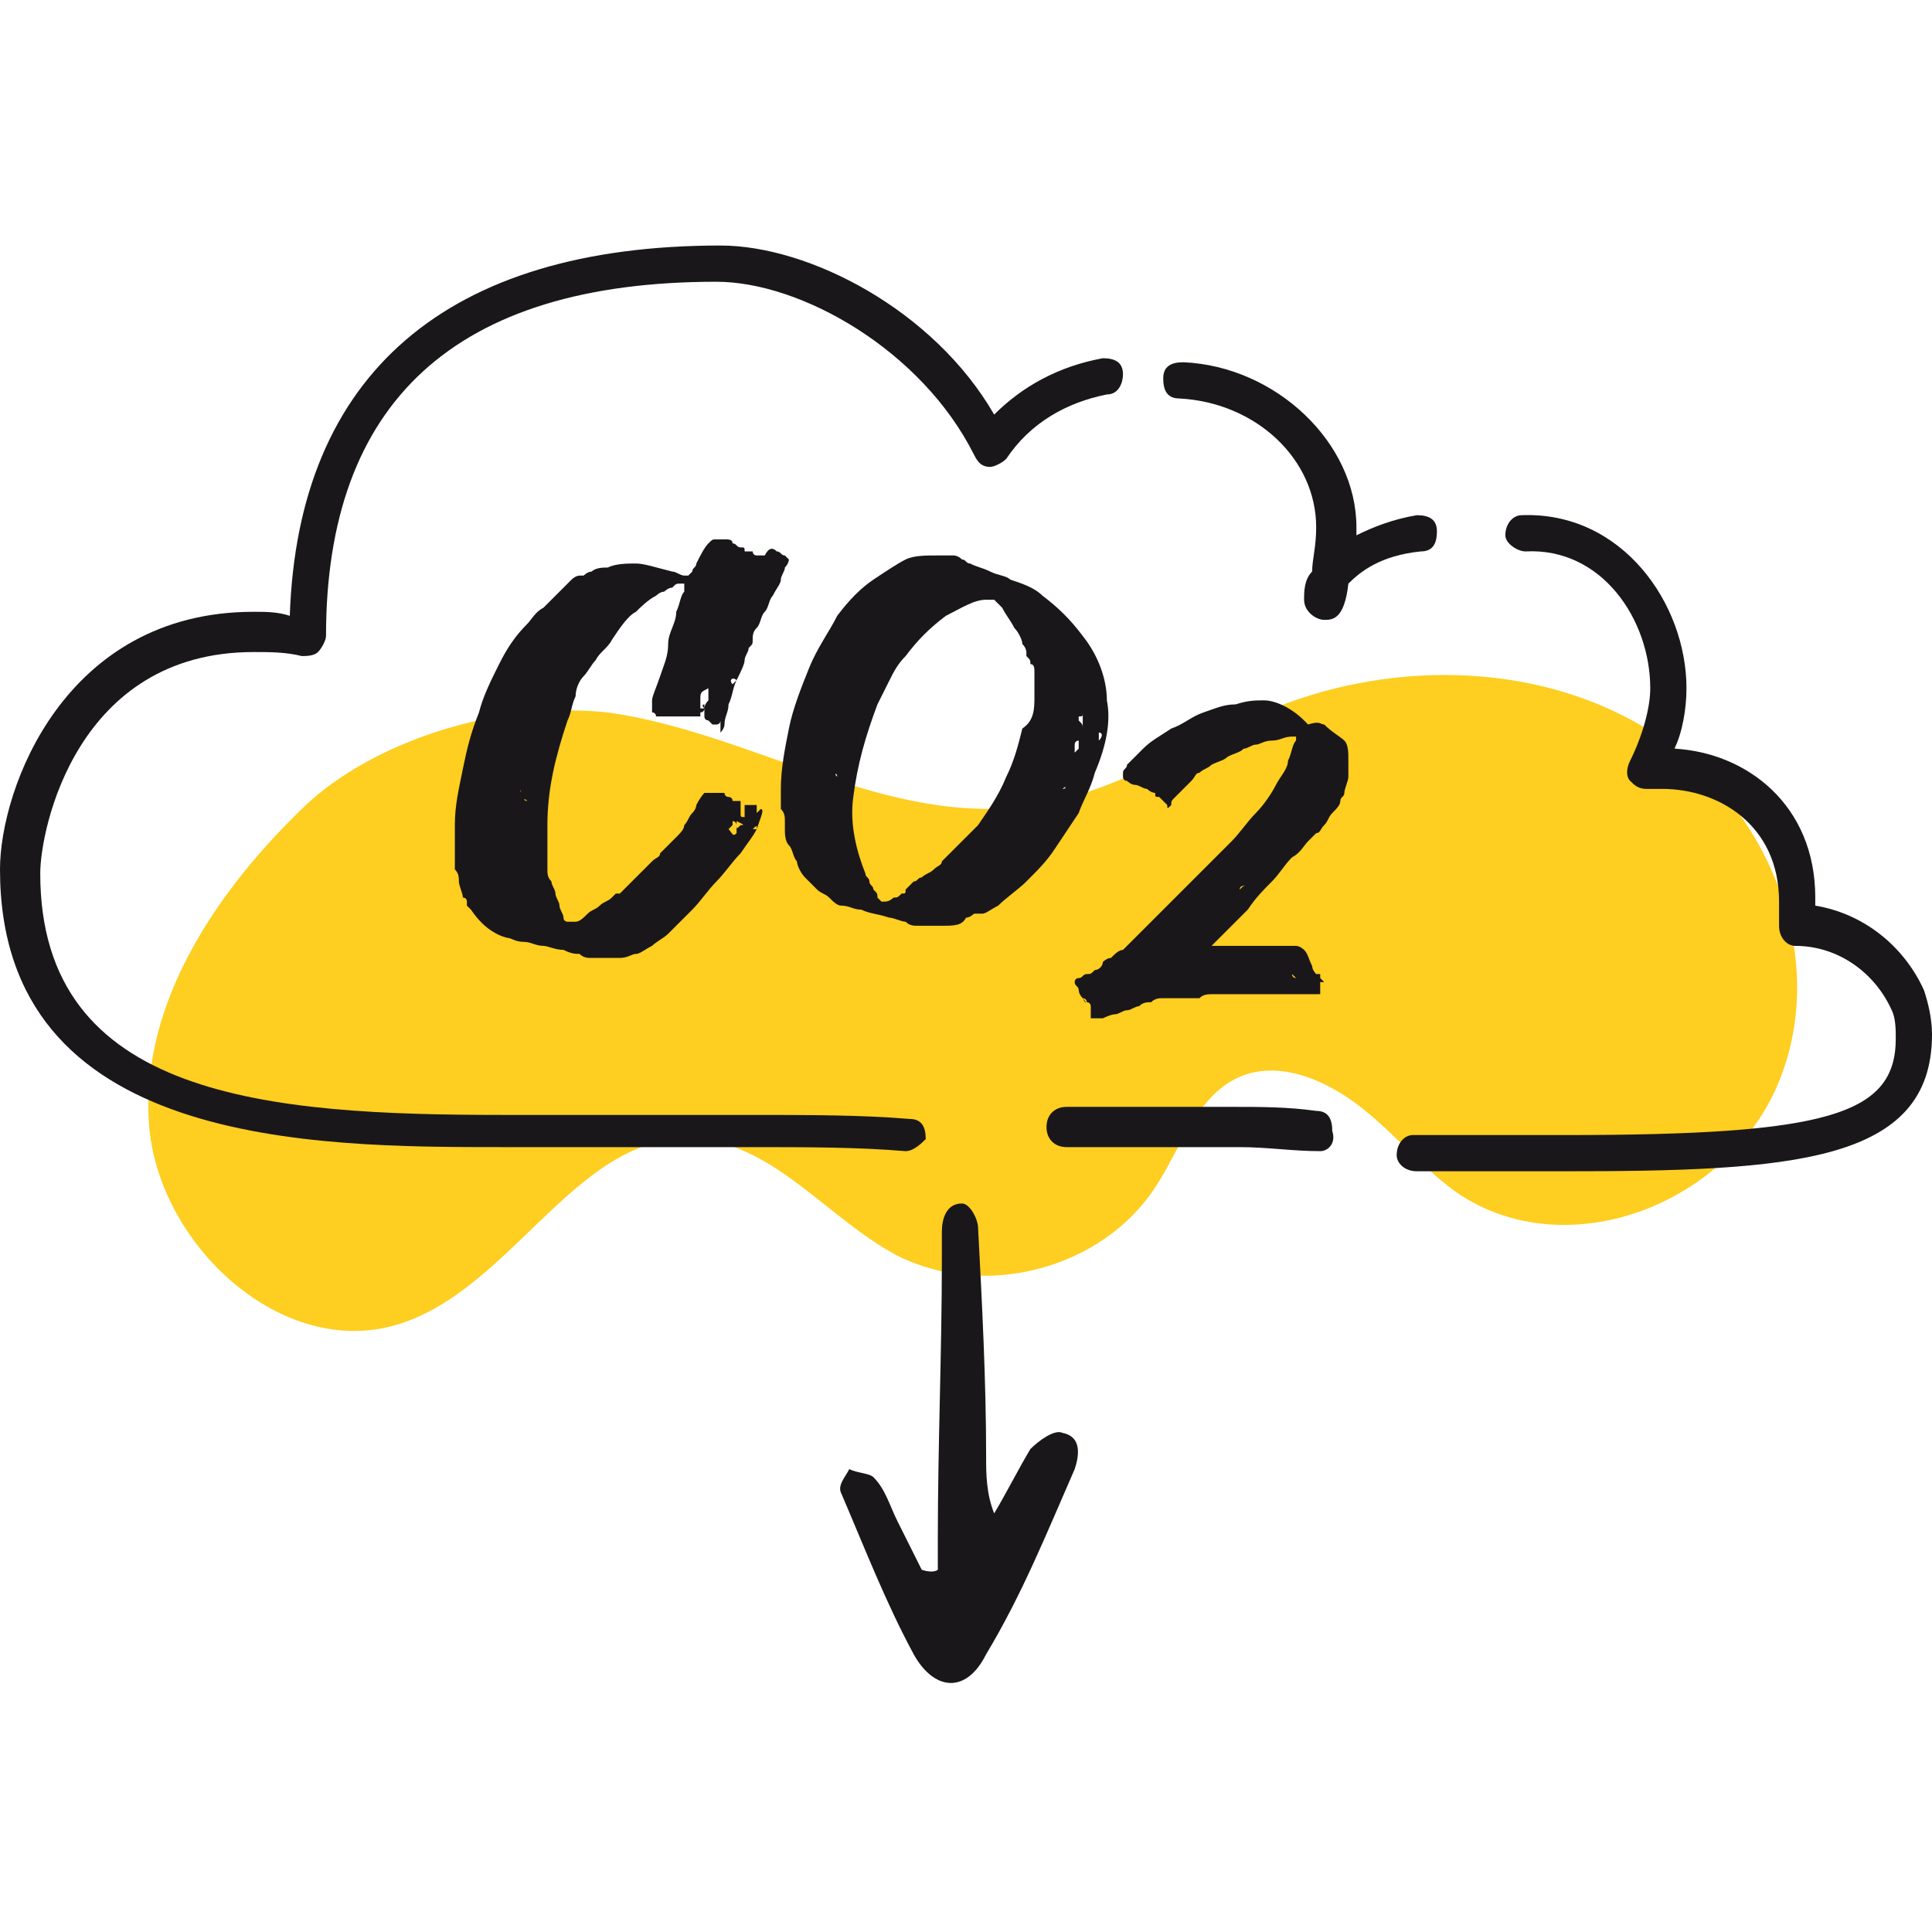 <?xml version="1.0" encoding="utf-8"?>
<!-- Generator: Adobe Illustrator 23.0.3, SVG Export Plug-In . SVG Version: 6.00 Build 0)  -->
<svg version="1.1" id="Calque_1" xmlns="http://www.w3.org/2000/svg" xmlns:xlink="http://www.w3.org/1999/xlink" x="0px" y="0px"
	 viewBox="0 0 48 48" style="enable-background:new 0 0 48 48;" xml:space="preserve">
<style type="text/css">
	.st0{fill:#FECE20;}
	.st1{fill:#1A171B;}
</style>
<g>
	<path id="XMLID_406_" class="st0" d="M7.6,20c-2.2,2.1-4.1,4.9-3.9,7.9c0.2,3,3.3,5.9,6.2,5c2.9-0.9,4.5-4.9,7.5-4.6
		c1.9,0.2,3.2,2,4.9,2.9c2.2,1.1,5.1,0.3,6.4-1.7c0.6-0.9,1-2.2,2-2.7c1-0.5,2.2,0,3.1,0.7c0.9,0.7,1.6,1.6,2.5,2.2
		c2.8,1.8,6.9,0.1,8-3.1c1.1-3.1-0.5-6.8-3.4-8.5c-2.8-1.7-6.5-1.7-9.5-0.4c-1.9,0.8-3.7,2-5.7,2.3c-3.6,0.6-7-1.8-10.6-2.3
		C12.2,17.4,9.2,18.5,7.6,20"/>
	<g>
		<g>
			<path class="st1" d="M19.3,13.7c0.1,0,0.1,0.1,0.2,0.1c0,0,0,0,0.1,0.1c0,0,0,0.1-0.1,0.2c0,0.1-0.1,0.2-0.1,0.3
				c0,0.1-0.1,0.2-0.2,0.4c-0.1,0.1-0.1,0.3-0.2,0.4c-0.1,0.1-0.1,0.3-0.2,0.4c-0.1,0.1-0.1,0.2-0.1,0.3c0,0.1,0,0.1-0.1,0.2
				c0,0.1-0.1,0.2-0.1,0.3c0,0.1-0.1,0.3-0.2,0.5c-0.1,0.2-0.1,0.4-0.2,0.6C18.1,17.7,18,17.8,18,18c0,0.1-0.1,0.2-0.1,0.2
				c0,0,0,0,0-0.1c0-0.1,0-0.1,0-0.2c0,0,0,0,0,0c0,0,0,0,0,0c0,0,0,0,0,0c0,0,0,0,0,0c0,0,0,0.1-0.1,0.1c-0.1,0-0.1,0-0.1,0
				c0,0-0.1-0.1-0.1-0.1c0,0-0.1,0-0.1-0.1c0,0,0,0,0-0.1c0,0,0-0.1,0-0.1c0,0,0-0.1,0-0.1c0,0,0,0,0,0c0,0-0.1,0,0,0.1
				c0,0,0,0.1-0.1,0.1c0,0,0,0.1,0,0.1l-0.1,0c-0.1,0-0.1,0-0.1,0c0,0,0,0-0.1,0c0,0-0.1,0-0.2,0c0,0-0.1,0-0.1,0c0,0-0.1,0-0.1,0
				c0,0-0.1,0-0.1,0c0,0-0.1,0-0.1,0c-0.1,0-0.1,0-0.2,0c0,0,0,0,0,0c0,0,0-0.1-0.1-0.1c0,0,0,0,0-0.1c0,0,0-0.1,0-0.2
				c0-0.1,0.1-0.3,0.2-0.6c0.1-0.3,0.2-0.5,0.2-0.8s0.2-0.5,0.2-0.8c0.1-0.2,0.1-0.4,0.2-0.5c0,0,0-0.1,0-0.1c0,0,0-0.1,0-0.1
				c0,0,0,0-0.1,0c-0.1,0-0.1,0-0.2,0.1c-0.1,0-0.2,0.1-0.2,0.1c-0.1,0-0.2,0.1-0.2,0.1c-0.2,0.1-0.4,0.3-0.5,0.4
				c-0.2,0.1-0.4,0.4-0.6,0.7c-0.1,0.2-0.3,0.3-0.4,0.5c-0.1,0.1-0.2,0.3-0.3,0.4c-0.1,0.1-0.2,0.3-0.2,0.5
				c-0.1,0.2-0.1,0.4-0.2,0.6c-0.3,0.9-0.5,1.7-0.5,2.6c0,0.1,0,0.2,0,0.3c0,0.1,0,0.3,0,0.4c0,0.1,0,0.3,0,0.4c0,0.1,0,0.2,0.1,0.3
				c0,0.1,0.1,0.2,0.1,0.3c0,0.1,0.1,0.2,0.1,0.3c0,0.1,0.1,0.2,0.1,0.3c0,0.1,0.1,0.1,0.1,0.1c0,0,0.1,0,0.2,0
				c0.1,0,0.2-0.1,0.3-0.2c0.1-0.1,0.2-0.1,0.3-0.2c0.1-0.1,0.2-0.1,0.3-0.2c0,0,0,0,0.1-0.1c0,0,0,0,0.1,0c0,0,0,0,0.1-0.1
				c0.1-0.1,0.1-0.1,0.2-0.2c0.1-0.1,0.2-0.2,0.3-0.3c0.1-0.1,0.2-0.2,0.2-0.2c0.1-0.1,0.2-0.1,0.2-0.2c0.1-0.1,0.1-0.1,0.2-0.2
				c0.1-0.1,0.1-0.1,0.2-0.2c0.1-0.1,0.2-0.2,0.2-0.3c0.1-0.1,0.1-0.2,0.2-0.3c0.1-0.1,0.1-0.2,0.1-0.2c0.1-0.2,0.2-0.3,0.2-0.3
				c0,0,0.1,0,0.2,0c0.1,0,0.1,0,0.2,0c0,0,0.1,0,0.1,0c0,0,0,0,0,0c0,0,0,0.1,0.1,0.1c0,0,0.1,0,0.1,0.1c0,0,0,0,0.1,0
				c0,0,0.1,0,0.1,0c0,0,0,0,0,0.1c0,0.1,0,0.1,0,0.1c0,0,0,0,0,0.1c0,0.1,0,0.1,0.1,0.1c0,0,0-0.1,0-0.1c0,0,0,0,0-0.1
				c0,0,0,0,0-0.1c0,0,0,0,0.1,0c0.1,0,0.2,0,0.2,0c0,0,0,0,0,0c0,0,0,0,0,0.1c0,0,0,0.1,0,0.1c0,0,0,0,0,0.1s0,0.1-0.1,0.1
				c0,0.1,0,0.1,0,0c0.1,0,0.1-0.1,0.1-0.1c0,0,0,0,0-0.1c0,0,0.1-0.1,0.1-0.1c0.1,0,0,0.2-0.1,0.5c-0.1,0.2-0.2,0.3-0.4,0.6
				c-0.2,0.2-0.4,0.5-0.6,0.7c-0.2,0.2-0.4,0.5-0.6,0.7c-0.2,0.2-0.4,0.4-0.6,0.6c-0.1,0.1-0.3,0.2-0.4,0.3
				c-0.2,0.1-0.3,0.2-0.4,0.2c-0.1,0-0.2,0.1-0.4,0.1c-0.1,0-0.3,0-0.4,0c-0.1,0-0.1,0-0.3,0c-0.1,0-0.2,0-0.3-0.1
				c-0.1,0-0.2,0-0.4-0.1c-0.2,0-0.4-0.1-0.5-0.1c-0.2,0-0.3-0.1-0.5-0.1c-0.2,0-0.3-0.1-0.4-0.1c-0.4-0.1-0.7-0.4-0.9-0.7
				c0,0,0,0-0.1-0.1c0,0,0,0,0,0c0,0,0,0,0,0c0,0,0-0.1,0-0.1c0,0,0-0.1-0.1-0.1c0-0.1-0.1-0.3-0.1-0.4c0-0.1,0-0.2-0.1-0.3
				c0-0.1,0-0.3,0-0.4c0-0.2,0-0.3,0-0.4c0-0.1,0-0.2,0-0.3c0-0.5,0.1-0.9,0.2-1.4c0.1-0.5,0.2-0.9,0.4-1.4c0.1-0.4,0.3-0.8,0.5-1.2
				c0.2-0.4,0.4-0.7,0.7-1c0.1-0.1,0.2-0.3,0.4-0.4c0.1-0.1,0.3-0.3,0.4-0.4c0.1-0.1,0.2-0.2,0.3-0.3c0.1-0.1,0.2-0.1,0.2-0.1
				c0,0,0.1,0,0.1,0c0,0,0.1-0.1,0.2-0.1c0.1-0.1,0.3-0.1,0.4-0.1c0.2-0.1,0.5-0.1,0.7-0.1c0.2,0,0.5,0.1,0.9,0.2
				c0.1,0,0.2,0.1,0.3,0.1c0.1,0,0.1,0,0.1,0c0,0,0,0,0.1-0.1c0-0.1,0.1-0.1,0.1-0.2c0.1-0.2,0.2-0.4,0.3-0.5
				c0.1-0.1,0.1-0.1,0.2-0.1c0,0,0.1,0,0.2,0c0.1,0,0.2,0,0.2,0.1c0.1,0,0.1,0.1,0.2,0.1c0.1,0,0.1,0,0.1,0.1c0,0,0,0,0.1,0
				c0.1,0,0.1,0,0.1,0c0,0,0,0.1,0.1,0.1c0.1,0,0.1,0,0.1,0c0,0,0,0,0.1,0C19.1,13.6,19.2,13.6,19.3,13.7z M12.9,20
				C12.9,20,12.9,19.9,12.9,20C12.9,19.9,12.9,19.9,12.9,20C12.9,19.9,12.9,19.9,12.9,20C12.9,20,12.9,20,12.9,20z M12.9,19.8
				c0,0,0-0.1,0-0.1C13,19.6,12.9,19.6,12.9,19.8C12.9,19.8,12.9,19.8,12.9,19.8z M13.1,19.9L13.1,19.9C13,19.8,13,19.9,13.1,19.9
				C13,19.9,13,19.9,13.1,19.9L13.1,19.9z M17.6,17.1C17.6,17,17.6,17,17.6,17.1C17.6,17,17.6,17,17.6,17.1
				C17.6,17.1,17.6,17.1,17.6,17.1c-0.2,0.1-0.2,0.1-0.2,0.3c0,0.1,0,0.1,0,0.1c0,0,0,0,0,0.1c0,0,0.1,0,0.1,0c0,0,0-0.1,0.1-0.2
				C17.6,17.2,17.6,17.1,17.6,17.1z M17.6,16.9C17.7,17,17.7,17,17.6,16.9c0.1-0.1,0.1-0.1,0.1-0.1c0,0,0,0,0,0c0,0,0,0,0,0
				C17.7,16.9,17.7,16.9,17.6,16.9C17.6,16.9,17.6,16.9,17.6,16.9z M17.7,16.7C17.8,16.7,17.8,16.7,17.7,16.7
				C17.8,16.6,17.8,16.6,17.7,16.7C17.7,16.7,17.7,16.7,17.7,16.7C17.7,16.7,17.7,16.7,17.7,16.7C17.7,16.7,17.7,16.7,17.7,16.7z
				 M18,17.4c0-0.1,0-0.1,0-0.1C18,17.2,18,17.3,18,17.4C18,17.4,18,17.4,18,17.4C18,17.5,18,17.5,18,17.5c0,0,0,0,0,0
				C18,17.5,18,17.5,18,17.4z M18.1,20.6C18.1,20.6,18.1,20.6,18.1,20.6C18.1,20.6,18.1,20.6,18.1,20.6c0.1,0.1,0.1,0.2,0.2,0.1
				c0,0,0,0,0,0c0,0,0,0,0-0.1c0,0,0-0.1,0-0.1c0,0,0-0.1-0.1-0.1c0,0,0,0,0,0.1C18.2,20.5,18.2,20.5,18.1,20.6
				C18.1,20.5,18.1,20.5,18.1,20.6z M18.2,17c0,0,0.1-0.1,0.1-0.1c0,0,0,0,0,0C18.2,16.8,18.1,16.9,18.2,17C18.1,17,18.1,17,18.2,17
				z M18.3,20.4c0,0,0,0,0,0.1c0,0.1,0,0.1,0.1,0C18.5,20.5,18.5,20.5,18.3,20.4C18.4,20.5,18.4,20.5,18.3,20.4
				C18.4,20.4,18.4,20.4,18.3,20.4z M18.7,20.6C18.6,20.6,18.7,20.6,18.7,20.6c0.1,0,0.1,0,0.1,0c0-0.1,0-0.1,0.1,0c0,0,0,0,0,0
				c0,0,0,0,0,0C18.8,20.5,18.8,20.5,18.7,20.6L18.7,20.6z M18.8,20.4C18.8,20.4,18.8,20.5,18.8,20.4C18.8,20.4,18.9,20.4,18.8,20.4
				C18.9,20.4,18.9,20.4,18.8,20.4L18.8,20.4z"/>
			<path class="st1" d="M26.9,15.8c0.4,0.5,0.6,1.1,0.6,1.6c0.1,0.5,0,1.1-0.3,1.8c-0.1,0.4-0.3,0.7-0.4,1c-0.2,0.3-0.4,0.6-0.6,0.9
				c-0.2,0.3-0.4,0.5-0.7,0.8c-0.2,0.2-0.5,0.4-0.7,0.6c-0.2,0.1-0.3,0.2-0.4,0.2c-0.1,0-0.1,0-0.2,0c0,0,0,0,0,0
				c0,0-0.1,0.1-0.2,0.1C23.9,23,23.7,23,23.4,23c-0.2,0-0.5,0-0.6,0c-0.1,0-0.2,0-0.3-0.1c-0.1,0-0.3-0.1-0.4-0.1
				c-0.3-0.1-0.5-0.1-0.7-0.2c-0.2,0-0.3-0.1-0.5-0.1c-0.1,0-0.2-0.1-0.3-0.2c-0.1-0.1-0.2-0.1-0.3-0.2c-0.1-0.1-0.2-0.2-0.3-0.3
				c-0.1-0.1-0.2-0.3-0.2-0.4c-0.1-0.1-0.1-0.3-0.2-0.4c-0.1-0.1-0.1-0.3-0.1-0.4c0-0.1,0-0.1,0-0.2c0-0.1,0-0.2-0.1-0.3
				c0-0.1,0-0.3,0-0.5c0-0.5,0.1-1,0.2-1.5c0.1-0.5,0.3-1,0.5-1.5c0.2-0.5,0.5-0.9,0.7-1.3c0.3-0.4,0.6-0.7,0.9-0.9
				c0.3-0.2,0.6-0.4,0.8-0.5c0.2-0.1,0.5-0.1,0.8-0.1c0.1,0,0.2,0,0.2,0c0.1,0,0.1,0,0.2,0c0,0,0.1,0,0.2,0.1c0.1,0,0.1,0.1,0.2,0.1
				c0.2,0.1,0.3,0.1,0.5,0.2c0.2,0.1,0.4,0.1,0.5,0.2c0.3,0.1,0.6,0.2,0.8,0.4C26.3,15.1,26.6,15.4,26.9,15.8z M20.7,19.6
				C20.7,19.6,20.7,19.6,20.7,19.6C20.7,19.5,20.7,19.5,20.7,19.6C20.7,19.5,20.7,19.6,20.7,19.6C20.7,19.6,20.7,19.6,20.7,19.6z
				 M20.8,19.3C20.8,19.3,20.8,19.3,20.8,19.3C20.8,19.2,20.8,19.2,20.8,19.3C20.8,19.2,20.7,19.2,20.8,19.3
				C20.7,19.3,20.7,19.3,20.8,19.3z M21.1,19.4C21.2,19.4,21.2,19.4,21.1,19.4C21.2,19.3,21.2,19.3,21.1,19.4
				C21.1,19.3,21.1,19.3,21.1,19.4C21.1,19.4,21.1,19.4,21.1,19.4z M25.7,17.3c0-0.1,0-0.2,0-0.3c0-0.1,0-0.2,0-0.3
				c0-0.1,0-0.2-0.1-0.2c0-0.1,0-0.1-0.1-0.2c0,0,0-0.1,0-0.1c0,0,0-0.1-0.1-0.2c0-0.1-0.1-0.3-0.2-0.4c-0.1-0.2-0.2-0.3-0.3-0.5
				l-0.2-0.2l-0.2,0c-0.3,0-0.6,0.2-1,0.4c-0.4,0.3-0.7,0.6-1,1c-0.2,0.2-0.3,0.4-0.4,0.6c-0.1,0.2-0.2,0.4-0.3,0.6
				c-0.3,0.8-0.5,1.5-0.6,2.3c-0.1,0.7,0.1,1.4,0.3,1.9c0,0.1,0.1,0.1,0.1,0.2c0,0.1,0.1,0.1,0.1,0.2c0.1,0.1,0.1,0.1,0.1,0.2
				c0,0,0.1,0.1,0.1,0.1c0,0,0.1,0,0.1,0c0,0,0.1,0,0.2-0.1c0.1,0,0.1,0,0.2-0.1c0.1,0,0.1,0,0.1-0.1l0.1-0.1c0,0,0,0,0.1-0.1
				c0.1,0,0.1-0.1,0.2-0.1c0.1-0.1,0.2-0.1,0.3-0.2c0.1-0.1,0.2-0.1,0.2-0.2c0.3-0.3,0.6-0.6,0.9-0.9c0.2-0.3,0.5-0.7,0.7-1.2
				c0.2-0.4,0.3-0.8,0.4-1.2C25.7,17.9,25.7,17.6,25.7,17.3z M26.4,19.7C26.4,19.7,26.4,19.7,26.4,19.7
				C26.3,19.7,26.3,19.7,26.4,19.7C26.3,19.7,26.3,19.7,26.4,19.7C26.3,19.7,26.4,19.7,26.4,19.7z M26.4,19.6
				C26.5,19.6,26.5,19.5,26.4,19.6c0-0.1,0-0.1,0-0.1C26.4,19.5,26.4,19.5,26.4,19.6C26.4,19.6,26.4,19.6,26.4,19.6z M26.7,18.9
				c0,0,0-0.1,0-0.1c0,0,0,0,0,0C26.7,18.9,26.7,18.9,26.7,18.9C26.7,19,26.7,19,26.7,18.9z M26.8,18.4c0-0.1,0-0.1,0-0.1
				C26.9,18.3,26.8,18.3,26.8,18.4c-0.1,0-0.1,0.1-0.1,0.1c0,0.1,0,0.1,0,0.1c0,0,0,0.1,0,0.1c0,0,0,0,0.1-0.1
				C26.8,18.6,26.8,18.5,26.8,18.4z M26.9,18.1c0-0.1,0-0.1,0-0.3c0,0,0-0.1,0-0.1c0,0,0,0,0,0c0,0.1,0,0.1-0.1,0.1c0,0,0,0,0,0.1
				C26.9,18,26.9,18,26.9,18.1C26.9,18.2,26.9,18.2,26.9,18.1z M27.3,18.4C27.3,18.4,27.3,18.4,27.3,18.4c0.1-0.1,0.1-0.2,0-0.2
				C27.3,18.2,27.3,18.3,27.3,18.4C27.2,18.4,27.3,18.4,27.3,18.4z"/>
			<path class="st1" d="M32.9,18c0.2,0.2,0.4,0.3,0.5,0.4c0.1,0.1,0.1,0.3,0.1,0.5c0,0.1,0,0.3,0,0.4c0,0.1-0.1,0.3-0.1,0.4
				c0,0.1-0.1,0.1-0.1,0.2c0,0.1-0.1,0.2-0.2,0.3c-0.1,0.1-0.1,0.2-0.2,0.3c-0.1,0.1-0.1,0.2-0.2,0.2c0,0-0.1,0.1-0.1,0.1
				c0,0-0.1,0.1-0.1,0.1c-0.1,0.1-0.2,0.3-0.4,0.4c-0.2,0.2-0.3,0.4-0.5,0.6c-0.2,0.2-0.4,0.4-0.6,0.7c-0.2,0.2-0.4,0.4-0.6,0.6
				c-0.1,0.1-0.2,0.2-0.2,0.2c-0.1,0.1-0.1,0.1-0.1,0.1c0,0,0,0,0.1,0c0,0,0.1,0,0.2,0c0.1,0,0.2,0,0.4,0c0.1,0,0.3,0,0.4,0
				c0.1,0,0.2,0,0.2,0c0,0,0.1,0,0.1,0c0.1,0,0.1,0,0.2,0h0.3c0,0,0,0,0.1,0c0,0,0.1,0,0.1,0c0.1,0,0.2,0.1,0.2,0.1
				c0.1,0.1,0.1,0.2,0.2,0.4c0,0.1,0.1,0.2,0.1,0.2c0,0,0,0,0,0c0,0,0,0,0,0c0,0,0,0,0.1,0c0,0,0.1,0,0,0c0,0,0,0.1,0,0.1
				c0,0,0.1,0.1,0.1,0.1c0,0,0,0-0.1,0c0,0,0,0,0,0.1c0,0,0,0,0,0.1c0,0,0,0,0,0.1c0,0,0,0,0,0c0,0,0,0-0.1,0c0,0,0,0-0.1,0
				c-0.1,0-0.1,0,0,0c0,0,0,0,0,0c0,0,0,0,0,0c0,0-0.1,0-0.1,0c0,0-0.1,0-0.3,0c-0.1,0-0.1,0-0.3,0c-0.1,0-0.2,0-0.3,0
				c-0.1,0-0.2,0-0.3,0c-0.1,0-0.2,0-0.3,0c-0.2,0-0.3,0-0.3,0c0,0-0.1,0-0.2,0c-0.1,0-0.2,0-0.3,0c-0.2,0-0.3,0-0.4,0.1
				c-0.1,0-0.2,0-0.2,0c-0.1,0-0.1,0-0.2,0c0,0-0.1,0-0.2,0c-0.1,0-0.1,0-0.2,0c-0.1,0-0.1,0-0.1,0c-0.1,0-0.2,0-0.3,0.1
				c-0.1,0-0.2,0-0.3,0.1c-0.1,0-0.2,0.1-0.3,0.1c-0.1,0-0.2,0.1-0.3,0.1c-0.1,0-0.3,0.1-0.3,0.1c-0.1,0-0.1,0-0.2,0
				c0,0-0.1,0-0.1,0c0,0,0,0,0-0.1c0,0,0-0.1,0-0.1s0-0.1,0-0.1c0,0,0-0.1-0.1-0.1c0-0.1-0.1-0.1-0.1-0.1C27,25,27,24.9,26.9,24.8
				c-0.1-0.1-0.1-0.2-0.1-0.2c0-0.1-0.1-0.1-0.1-0.2c0,0,0-0.1,0,0c0,0,0,0,0,0c0,0,0-0.1,0.1-0.1c0.1,0,0.1-0.1,0.2-0.1
				c0.1,0,0.1,0,0.2-0.1c0.1,0,0.2-0.1,0.2-0.2c0,0,0.1-0.1,0.2-0.1c0.1-0.1,0.2-0.2,0.3-0.2c0.1-0.1,0.2-0.2,0.3-0.3
				c0.1-0.1,0.2-0.2,0.3-0.3c0.1-0.1,0.2-0.2,0.4-0.4c0.2-0.2,0.4-0.4,0.6-0.6c0.2-0.2,0.4-0.4,0.6-0.6c0.2-0.2,0.4-0.4,0.5-0.5
				c0.2-0.2,0.4-0.5,0.6-0.7c0.2-0.2,0.4-0.5,0.5-0.7c0.1-0.2,0.3-0.4,0.3-0.6c0.1-0.2,0.1-0.4,0.2-0.5l0-0.1l-0.1,0
				c-0.2,0-0.3,0.1-0.5,0.1c-0.2,0-0.3,0.1-0.4,0.1c-0.1,0-0.2,0.1-0.3,0.1c-0.1,0.1-0.2,0.1-0.4,0.2c-0.1,0.1-0.2,0.1-0.4,0.2
				c-0.1,0.1-0.2,0.1-0.3,0.2c-0.1,0-0.1,0.1-0.2,0.2c-0.1,0.1-0.1,0.1-0.2,0.2c-0.1,0.1-0.1,0.1-0.2,0.2c-0.1,0.1-0.1,0.1-0.1,0.2
				c-0.1,0.1-0.1,0.1-0.1,0c0-0.1,0-0.1,0,0c0,0,0,0,0,0c0,0,0,0-0.1-0.1c0,0-0.1-0.1-0.1-0.1c-0.1,0-0.1,0-0.1-0.1h0c0,0,0,0,0,0
				c0,0,0,0,0,0c0,0-0.1,0-0.2-0.1c-0.1,0-0.2-0.1-0.3-0.1c-0.1,0-0.2-0.1-0.2-0.1c-0.1,0-0.1-0.1-0.1-0.1c0,0,0,0,0,0c0,0,0,0,0,0
				c0,0,0-0.1,0-0.1c0-0.1,0.1-0.1,0.1-0.2c0.1-0.1,0.1-0.1,0.2-0.2c0.1-0.1,0.1-0.1,0.2-0.2c0.2-0.2,0.4-0.3,0.7-0.5
				c0.3-0.1,0.5-0.3,0.8-0.4c0.3-0.1,0.5-0.2,0.8-0.2c0.3-0.1,0.5-0.1,0.7-0.1c0.3,0,0.7,0.2,1,0.5c0,0,0.1,0.1,0.1,0.1
				C32.8,17.9,32.8,18,32.9,18z M29.5,23.4C29.5,23.4,29.5,23.4,29.5,23.4C29.5,23.4,29.5,23.4,29.5,23.4L29.5,23.4
				C29.5,23.4,29.5,23.4,29.5,23.4C29.5,23.4,29.5,23.4,29.5,23.4C29.5,23.4,29.5,23.4,29.5,23.4z M29.7,24.6
				C29.7,24.6,29.8,24.6,29.7,24.6c0.1,0,0.1,0,0.1,0L29.7,24.6C29.7,24.5,29.7,24.5,29.7,24.6z M30.1,22.9
				C30.1,22.9,30.1,22.9,30.1,22.9C30.1,22.9,30.1,22.9,30.1,22.9C30.1,22.9,30.1,22.9,30.1,22.9C30.1,22.9,30.1,22.9,30.1,22.9
				L30.1,22.9C30,23,30,23,30.1,22.9z M30.2,22.8C30.2,22.8,30.3,22.8,30.2,22.8C30.3,22.7,30.3,22.7,30.2,22.8L30.2,22.8
				C30.2,22.8,30.2,22.8,30.2,22.8C30.2,22.8,30.2,22.8,30.2,22.8z M30.5,24.3C30.5,24.3,30.4,24.3,30.5,24.3
				C30.5,24.4,30.5,24.4,30.5,24.3C30.5,24.4,30.5,24.4,30.5,24.3C30.5,24.3,30.5,24.3,30.5,24.3z M30.6,24.5
				C30.5,24.6,30.5,24.6,30.6,24.5C30.6,24.6,30.6,24.6,30.6,24.5L30.6,24.5z M31,22C31,21.9,31,21.9,31,22c-0.1,0-0.2,0-0.2,0.1
				c0,0,0,0,0,0c0,0,0,0,0,0C30.9,22,30.9,22,31,22C31,22,31,22,31,22z M32.1,24.2C32.1,24.3,32.1,24.3,32.1,24.2
				c0,0.1,0.1,0.1,0.1,0.1C32.2,24.3,32.2,24.3,32.1,24.2C32.1,24.2,32.1,24.2,32.1,24.2z M32.3,24.3C32.3,24.3,32.3,24.3,32.3,24.3
				C32.3,24.4,32.3,24.4,32.3,24.3C32.4,24.3,32.4,24.3,32.3,24.3C32.3,24.3,32.3,24.3,32.3,24.3z M32.5,24.3
				C32.5,24.3,32.5,24.3,32.5,24.3C32.5,24.3,32.5,24.3,32.5,24.3C32.6,24.3,32.6,24.3,32.5,24.3C32.6,24.3,32.6,24.3,32.5,24.3z"/>
		</g>
		<path id="XMLID_503_" class="st1" d="M23.3,39c0-0.3,0-0.5,0-0.8c0-2.3,0.1-4.6,0.1-6.9c0-0.2,0-0.5,0-0.7c0-0.3,0.1-0.7,0.5-0.7
			c0.2,0,0.4,0.4,0.4,0.6c0.1,1.9,0.2,3.8,0.2,5.7c0,0.4,0,0.9,0.2,1.4c0.3-0.5,0.6-1.1,0.9-1.6c0.2-0.2,0.6-0.5,0.8-0.4
			c0.5,0.1,0.4,0.6,0.3,0.9c-0.7,1.6-1.3,3.1-2.2,4.6c-0.5,1-1.3,0.9-1.8,0c-0.7-1.3-1.2-2.6-1.8-4c-0.1-0.2,0.1-0.4,0.2-0.6
			c0.2,0.1,0.5,0.1,0.6,0.2c0.3,0.3,0.4,0.7,0.6,1.1c0.2,0.4,0.4,0.8,0.6,1.2C23.2,39.1,23.3,39,23.3,39z"/>
		<g>
			<g>
				<g>
					<path class="st1" d="M22.5,28.6C22.5,28.6,22.5,28.6,22.5,28.6c-1.2-0.1-2.4-0.1-3.9-0.1c-1,0-2,0-3,0c-1,0-2,0-3.1,0
						c-4.7,0-12.5,0-12.5-6.9c0-2,1.6-6.4,6.3-6.4c0.3,0,0.6,0,0.9,0.1c0.2-6,3.9-9.2,10.7-9.2c2.2,0,5.3,1.6,6.8,4.2
						c0.7-0.7,1.6-1.2,2.7-1.4c0.3,0,0.5,0.1,0.5,0.4c0,0.2-0.1,0.5-0.4,0.5c-1,0.2-1.9,0.7-2.5,1.6c-0.1,0.1-0.3,0.2-0.4,0.2
						c-0.2,0-0.3-0.1-0.4-0.3C22.9,8.7,19.9,7,17.8,7c-6.5,0-9.7,3-9.7,8.8c0,0.1-0.1,0.3-0.2,0.4c-0.1,0.1-0.3,0.1-0.4,0.1
						c-0.4-0.1-0.8-0.1-1.2-0.1c-4.4,0-5.3,4.4-5.3,5.5c0,5.6,5.7,6,11.5,6c1,0,2,0,3.1,0c1,0,2,0,3,0c1.5,0,2.8,0,4,0.1
						c0.3,0,0.4,0.2,0.4,0.5C22.9,28.4,22.7,28.6,22.5,28.6z"/>
				</g>
			</g>
			<g>
				<g>
					<path class="st1" d="M32.9,15.4c-0.2,0-0.5-0.2-0.5-0.5c0-0.2,0-0.5,0.2-0.7c0-0.3,0.1-0.6,0.1-1.1c0-1.7-1.5-3.1-3.4-3.2
						c-0.3,0-0.4-0.2-0.4-0.5c0-0.3,0.2-0.4,0.5-0.4c2.3,0.1,4.3,2,4.3,4.1c0,0.1,0,0.2,0,0.2c0.4-0.2,0.9-0.4,1.5-0.5
						c0.3,0,0.5,0.1,0.5,0.4c0,0.3-0.1,0.5-0.4,0.5c-1,0.1-1.5,0.5-1.8,0.8C33.4,15.4,33.1,15.4,32.9,15.4z"/>
				</g>
			</g>
			<g>
				<g>
					<path class="st1" d="M38.8,29.1c-0.6,0-1.1,0-1.6,0c-0.5,0-0.9,0-1.3,0c-0.2,0-0.5,0-0.7,0c-0.3,0-0.5-0.2-0.5-0.4
						c0-0.3,0.2-0.5,0.4-0.5c0.3,0,0.5,0,0.8,0c0.5,0,0.9,0,1.4,0c0.5,0,1,0,1.6,0c6.5,0,8.2-0.5,8.2-2.4c0-0.2,0-0.5-0.1-0.7
						c-0.4-0.9-1.3-1.6-2.4-1.6c-0.2,0-0.4-0.2-0.4-0.5c0-0.2,0-0.4,0-0.6c0-1.9-1.5-2.8-2.9-2.8c-0.1,0-0.3,0-0.4,0
						c-0.2,0-0.3-0.1-0.4-0.2c-0.1-0.1-0.1-0.3,0-0.5c0.3-0.6,0.5-1.3,0.5-1.8c0-1.7-1.2-3.5-3.1-3.4c-0.2,0-0.5-0.2-0.5-0.4
						c0-0.3,0.2-0.5,0.4-0.5c2.5-0.1,4.1,2.2,4.1,4.3c0,0.5-0.1,1.1-0.3,1.5c1.8,0.1,3.5,1.4,3.5,3.7c0,0.1,0,0.1,0,0.2
						c1.2,0.2,2.2,1,2.7,2.1c0.1,0.3,0.2,0.7,0.2,1.1C48,28.9,44.5,29.1,38.8,29.1z"/>
				</g>
			</g>
			<g>
				<g>
					<path class="st1" d="M32.8,28.6C32.8,28.6,32.8,28.6,32.8,28.6c-0.7,0-1.3-0.1-2-0.1c-0.3,0-0.5,0-0.8,0c-0.8,0-1.6,0-2.4,0
						c-0.4,0-0.7,0-1.1,0c-0.3,0-0.5-0.2-0.5-0.5c0-0.3,0.2-0.5,0.5-0.5c0.3,0,0.7,0,1,0c0.8,0,1.6,0,2.4,0c0.3,0,0.5,0,0.8,0
						c0.6,0,1.3,0,2,0.1c0.3,0,0.4,0.2,0.4,0.5C33.2,28.4,33,28.6,32.8,28.6z"/>
				</g>
			</g>
		</g>
	</g>
</g>
</svg>
